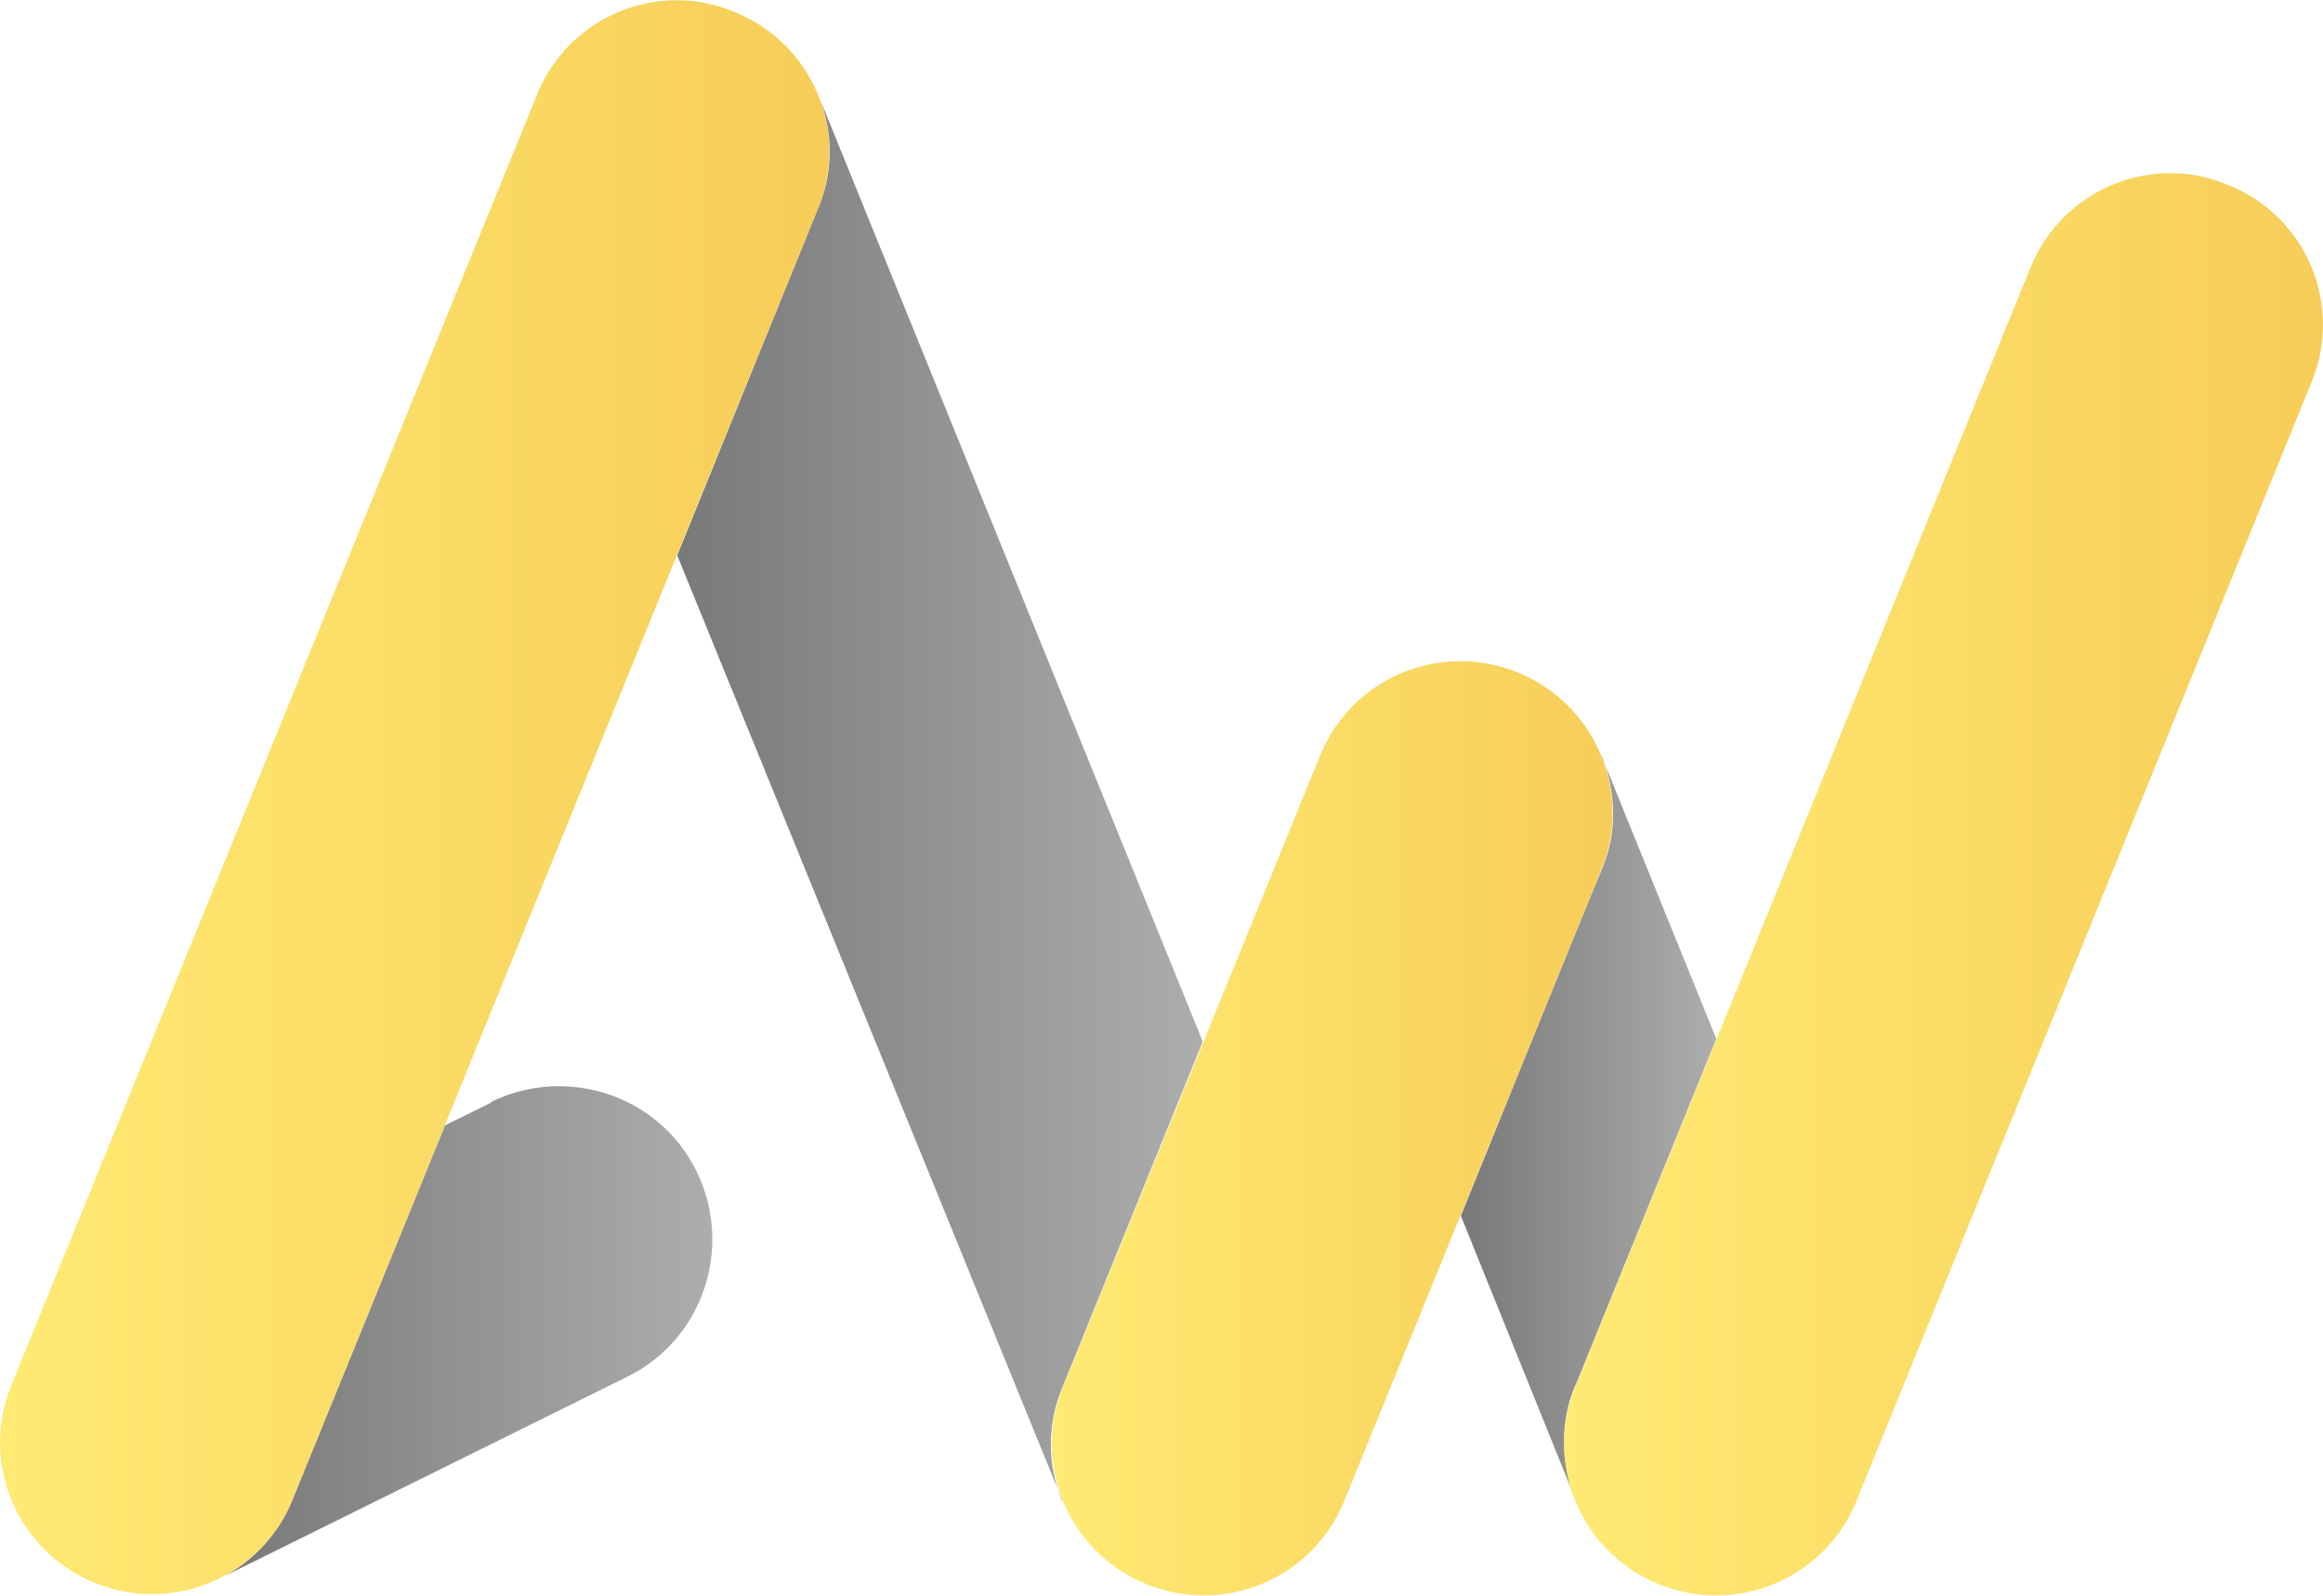 <svg xmlns="http://www.w3.org/2000/svg" width="34.92" height="24"><defs><linearGradient id="dgrd_1" x1="21.95" y1="400.95" x2="25.8" y2="400.95" gradientTransform="translate(0 -384)" gradientUnits="userSpaceOnUse"><stop offset="0" stop-color="#79797a"/><stop offset="1" stop-color="#acadad"/></linearGradient><linearGradient id="dgrd_2" x1="10.18" y1="396.04" x2="18.09" y2="396.04" gradientTransform="translate(0 -384)" gradientUnits="userSpaceOnUse"><stop offset="0" stop-color="#79797a"/><stop offset="1" stop-color="#acadad"/></linearGradient><linearGradient id="dgrd_3" x1="3.39" y1="404.02" x2="10.71" y2="404.02" gradientTransform="translate(0 -384)" gradientUnits="userSpaceOnUse"><stop offset="0" stop-color="#79797a"/><stop offset="1" stop-color="#acadad"/></linearGradient><linearGradient id="dgrd_4" x1="23.51" y1="1285.29" x2="34.91" y2="1285.29" gradientTransform="translate(0 -1272)" gradientUnits="userSpaceOnUse"><stop offset="0" stop-color="#ffea73"/><stop offset="1" stop-color="#f6cd58"/></linearGradient><linearGradient id="dgrd_5" x1="15.8" y1="1288.97" x2="24.24" y2="1288.97" gradientTransform="translate(0 -1272)" gradientUnits="userSpaceOnUse"><stop offset="0" stop-color="#ffea73"/><stop offset="1" stop-color="#f6cd58"/></linearGradient><linearGradient id="dgrd_6" x1="0" y1="1283.99" x2="12.47" y2="1283.99" gradientTransform="translate(0 -1272)" gradientUnits="userSpaceOnUse"><stop offset="0" stop-color="#ffea73"/><stop offset="1" stop-color="#f6cd58"/></linearGradient></defs><path d="m23.68 20.84 2.12-5.22-1.72-4.24v-.02c.21.54.24 1.15 0 1.71s-2.12 5.21-2.12 5.21l1.72 4.26c-.21-.54-.24-1.15 0-1.71Z" style="fill:url(#dgrd_1);fill-rule:evenodd"/><path d="m15.97 20.86 2.11-5.2L12.33 1.5c.19.51.2 1.1-.04 1.65l-2.11 5.2 5.79 14.21v.02a2.23 2.23 0 0 1 0-1.72Z" style="fill:url(#dgrd_2);fill-rule:evenodd"/><path d="m7.38 16.58-.69.34-2.29 5.62c-.2.51-.57.9-1.01 1.15l6.04-2.99c1.14-.56 1.6-1.95 1.04-3.09s-1.95-1.6-3.09-1.04Z" style="fill-rule:evenodd;fill:url(#dgrd_3)"/><path d="m34.75 5.74-6.84 16.82a2.275 2.275 0 0 1-2.97 1.26 2.275 2.275 0 0 1-1.26-2.97l6.84-16.82c.47-1.17 1.81-1.74 2.97-1.25a2.26 2.26 0 0 1 1.26 2.96Z" style="fill:url(#dgrd_4);fill-rule:evenodd"/><path d="m24.07 13.08-3.86 9.48a2.275 2.275 0 0 1-2.97 1.26 2.275 2.275 0 0 1-1.26-2.97l3.86-9.48a2.275 2.275 0 0 1 2.97-1.26c1.17.47 1.74 1.81 1.26 2.97Z" style="fill:url(#dgrd_5);fill-rule:evenodd"/><path d="M12.29 3.15 4.4 22.54a2.275 2.275 0 0 1-2.97 1.26 2.275 2.275 0 0 1-1.26-2.97l7.9-19.4C8.54.26 9.87-.31 11.04.18c1.17.47 1.74 1.8 1.25 2.97Z" style="fill:url(#dgrd_6);fill-rule:evenodd"/></svg>